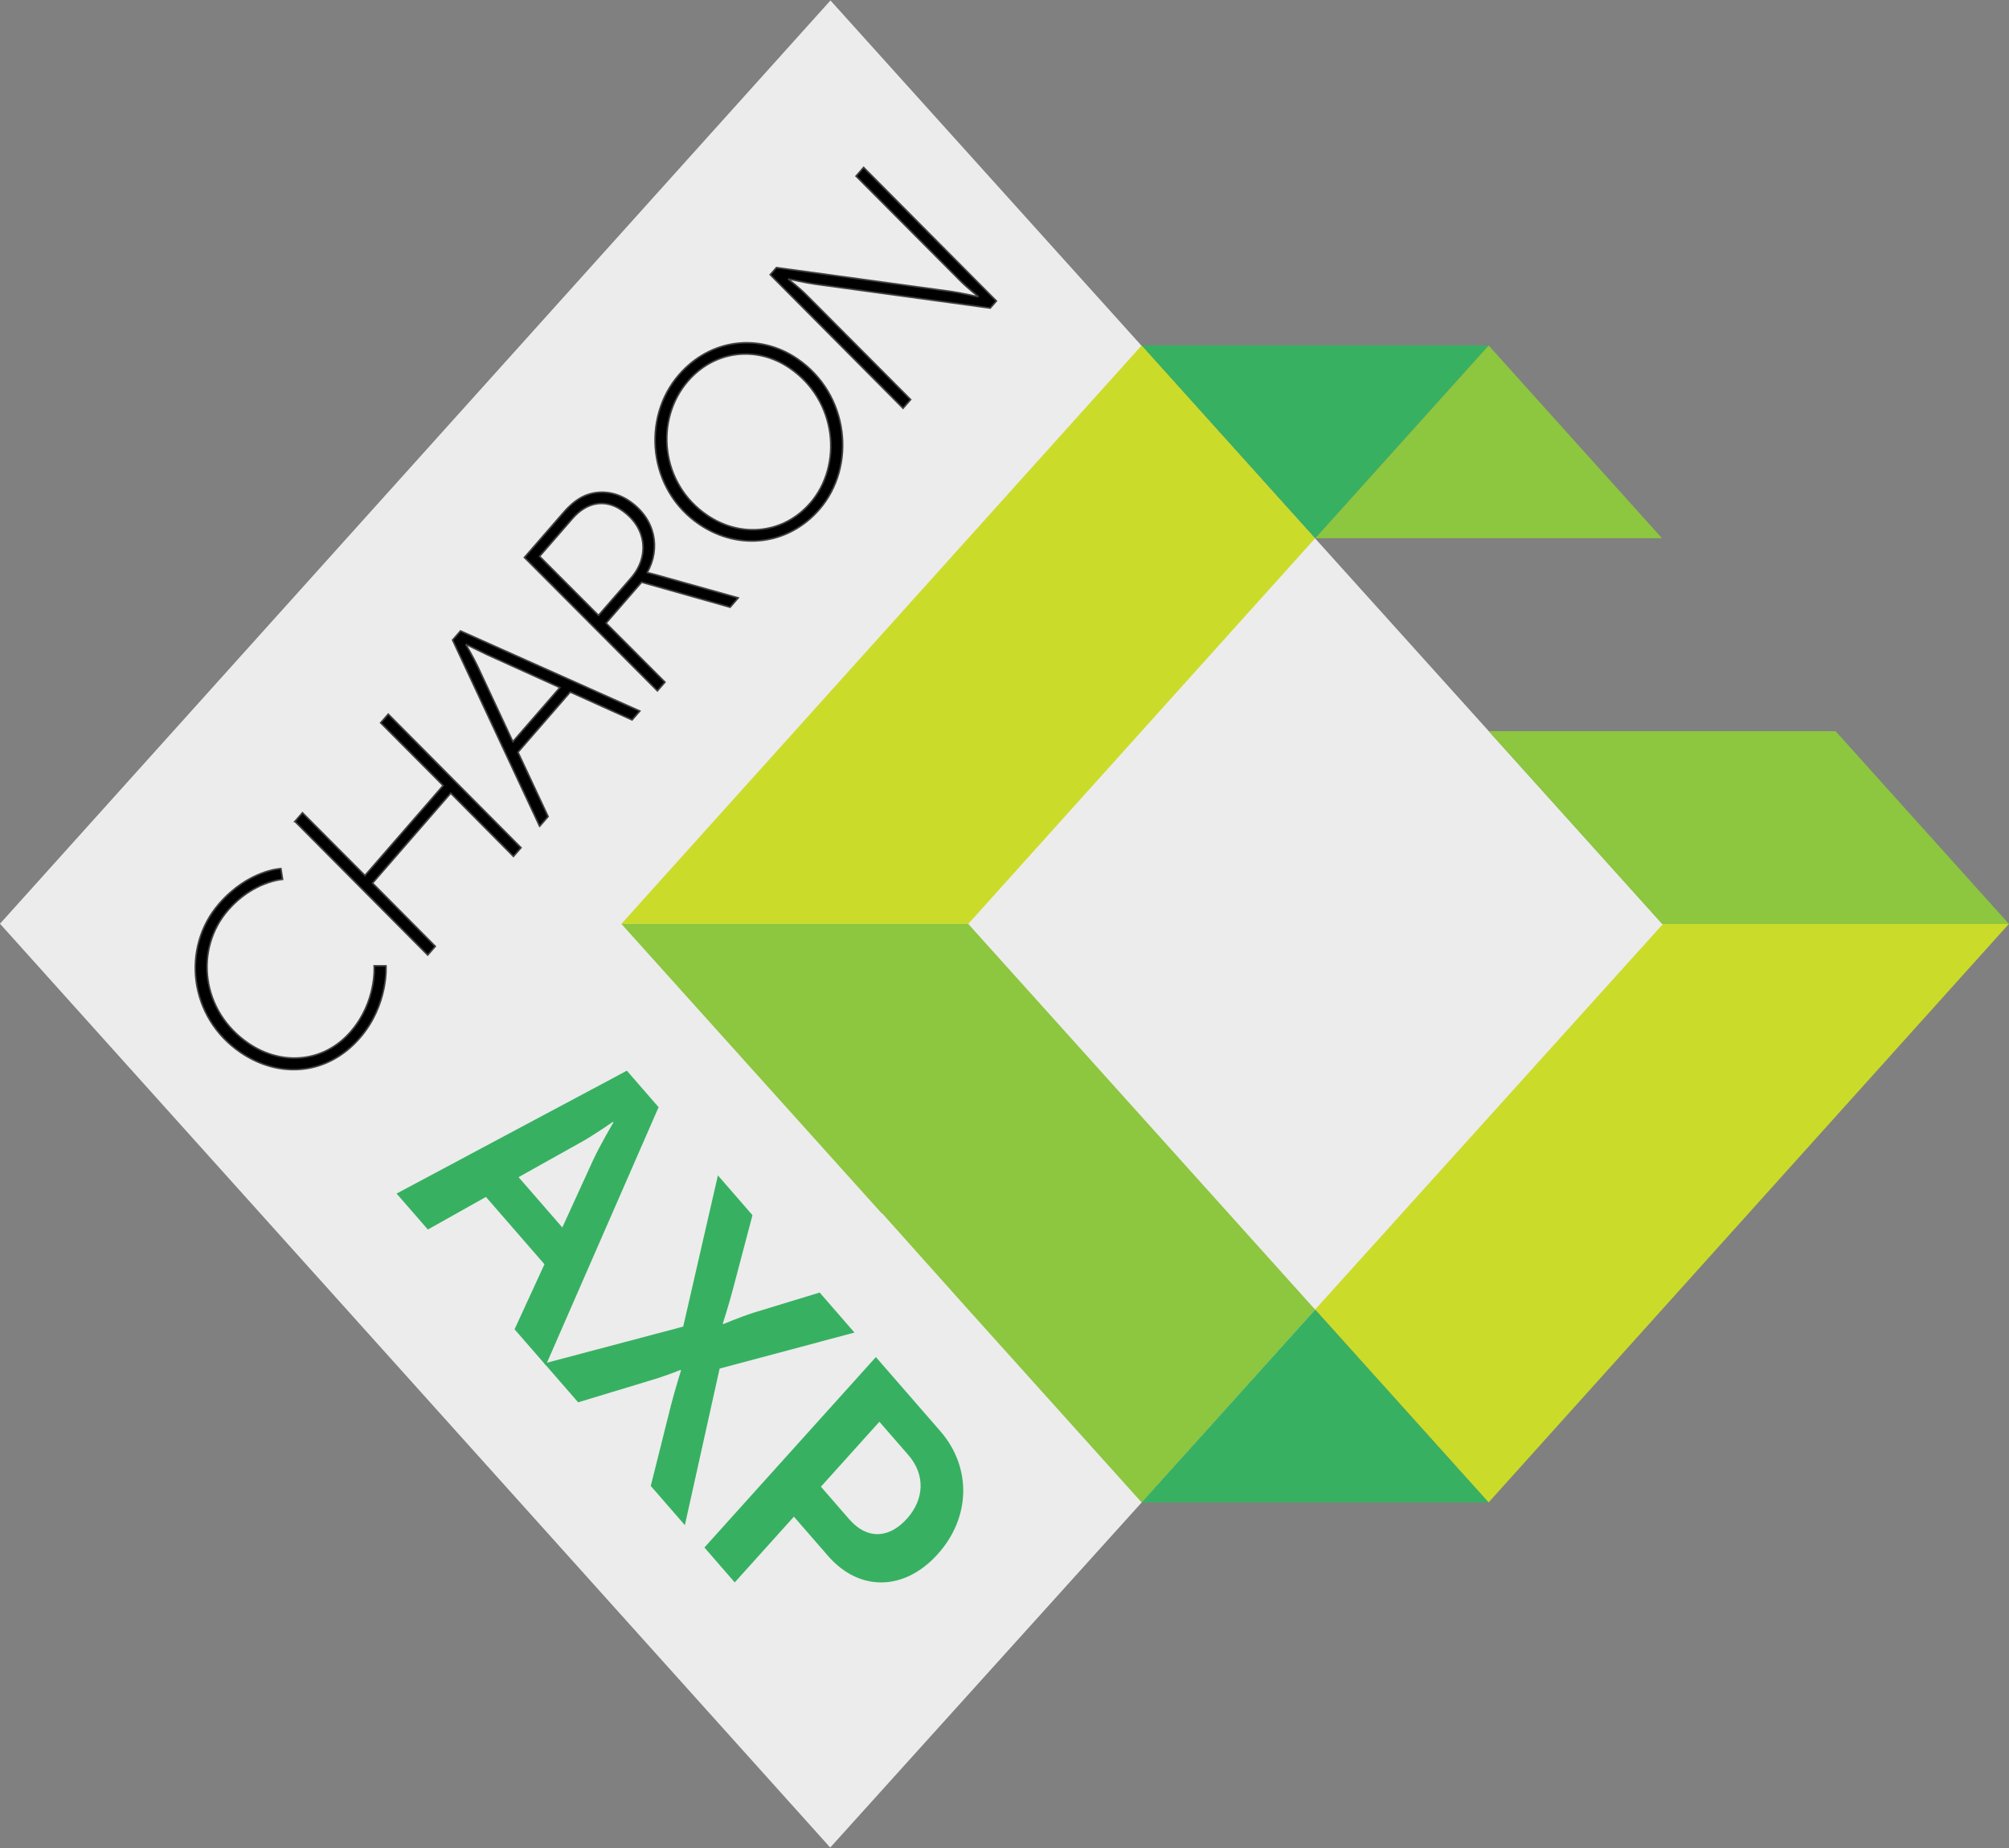 <?xml version="1.0" encoding="UTF-8"?>
<svg xmlns="http://www.w3.org/2000/svg" id="Layer_1" viewBox="0 0 400 368">
  <rect x="0" y="0" width="400" height="368" fill="#808080" stroke="none"/>
  <defs>
    <style>.cls-1{fill:#ececec;}.cls-2{fill:#8dc63f;}.cls-3{fill:#cbdb2a;}.cls-4{fill:#37b161;}.cls-5{stroke:#414042;stroke-miterlimit:10;stroke-width:.31px;}</style>
  </defs>
  <polygon class="cls-1" points="331.14 184.14 165.35 .09 0 183.95 165.3 367.91 331.14 184.14"></polygon>
  <polygon class="cls-3" points="227.32 68.78 123.72 183.98 192.78 183.98 192.78 183.98 192.78 183.98 261.85 107.19 261.84 107.19 227.32 68.78"></polygon>
  <polygon class="cls-3" points="261.84 260.79 296.38 299.19 399.98 183.98 331.12 183.98 261.84 260.79"></polygon>
  <polygon class="cls-2" points="175.64 241.61 175.55 241.62 158.25 222.38 158.25 222.38 158.25 222.38 123.72 183.98 123.72 183.98 123.72 183.98 192.78 183.98 210.13 203.27 261.85 260.79 227.31 299.19 192.78 260.79 175.64 241.61"></polygon>
  <polygon class="cls-2" points="261.85 107.18 296.38 68.78 330.91 107.18 261.85 107.18"></polygon>
  <polygon class="cls-4" points="296.38 68.78 261.85 107.18 227.32 68.78 296.38 68.78"></polygon>
  <polygon class="cls-2" points="365.47 145.6 296.4 145.6 330.94 184 400 184 365.47 145.6"></polygon>
  <polygon class="cls-4" points="227.31 299.19 261.85 260.79 296.38 299.19 227.31 299.19"></polygon>
  <g>
    <path class="cls-5" d="M43.59,180c5.89-6.78,12.34-7.03,12.34-7.03l.33,2.14s-5.87,.39-10.84,6.12c-6.73,7.74-5.41,20.15,4.14,26.59,6.61,4.46,14.91,3.78,20.24-2.35,5.26-6.05,4.7-13.14,4.7-13.14h2.35s.53,7.76-5.22,14.38c-6.45,7.42-15.97,8.1-23.64,2.93-10.44-7.04-11.9-21.01-4.39-29.64Z"></path>
    <path class="cls-5" d="M58.71,163.58l1.51-1.73,12.44,12.49,15.57-17.91-12.44-12.49,1.51-1.73,26.44,26.6-1.51,1.73-12.49-12.59-15.57,17.91,12.5,12.59-1.51,1.73-26.44-26.6Z"></path>
    <path class="cls-5" d="M107.44,164.53l-17.33-37.08,1.58-1.81,35.7,15.95-1.54,1.77-12.31-5.55-10.41,11.98,6,12.81-1.68,1.94Zm4.03-27.61l-14.43-6.53c-1.51-.7-4.17-2.04-4.17-2.04l-.07,.08s1.53,2.63,2.28,4.22l7.03,15.04,9.36-10.77Z"></path>
    <path class="cls-5" d="M104.42,111l7.78-8.95c1.3-1.49,2.68-2.67,4.25-3.34,2.8-1.18,6.05-.85,8.81,1.02,5.27,3.55,6.32,9.51,3.6,14.27l.09,.06s.5,.08,1.47,.35l16.56,4.65-1.61,1.86-17.62-4.98-7.08,8.15,11.73,11.75-1.51,1.73-26.48-26.56Zm21.23,4.08c3.65-4.19,3.21-10.05-1.96-13.54-3.21-2.17-6.83-1.6-9.7,1.71l-6.56,7.54,11.73,11.75,6.49-7.46Z"></path>
    <path class="cls-5" d="M135.19,74.62c6.21-7.14,15.89-8.35,23.48-3.23,10.44,7.05,11.88,21.52,4.45,30.07-6.21,7.14-16.03,8.25-23.84,2.99-10.27-6.92-11.56-21.23-4.1-29.82Zm26.1,25.6c6.59-7.58,5.35-20.57-4.16-26.99-6.56-4.43-14.86-3.43-20.12,2.62-6.7,7.7-5.53,20.45,3.84,26.78,6.74,4.55,15.17,3.64,20.43-2.41Z"></path>
    <path class="cls-5" d="M153.36,54.7l1.23-1.41,34.74,4.75c2.02,.28,5.33,1.04,5.33,1.04l.07-.08s-2.23-1.76-3.54-3.09l-20.75-20.84,1.51-1.73,26.44,26.6-1.23,1.41-34.74-4.75c-2.02-.28-5.33-1.04-5.33-1.04l-.07,.08s2.23,1.76,3.54,3.09l20.75,20.84-1.51,1.73-26.44-26.6Z"></path>
  </g>
  <g>
    <path class="cls-4" d="M108.41,251.76l-11.66-13.41-11.56,6.49-6.23-7.16,45.85-24.47,6.32,7.27-22.45,51.39-6.23-7.16,5.95-12.95Zm13.63-28.37s-4.12,2.88-6.7,4.26l-12.09,6.76,8.71,10.02,6.19-13.54c1.32-2.84,3.98-7.38,3.98-7.38l-.09-.11Z"></path>
    <path class="cls-4" d="M136.03,264.17l6.91-30.11,6.88,7.92-3.83,14.52c-.9,3.43-2.08,7.07-2.08,7.07l.09,.11s3.1-1.33,6.2-2.33l13-3.96,6.93,7.97-26.85,7.17-6.92,31.18-6.79-7.81,4.04-16.13c.9-3.43,1.98-6.86,1.98-6.86l-.09-.11s-3,1.22-6.1,2.12l-14.29,4.33-6.74-7.75,27.66-7.33Z"></path>
    <path class="cls-4" d="M174.39,270.24l12.83,14.75c6.23,7.16,6.11,17.14-.53,24.51-6.64,7.37-15.61,7.49-21.83,.33l-6.79-7.81-11.78,13.09-6.04-6.95,34.15-37.93Zm-5.28,32.32c3.51,4.04,7.88,3.84,11.44-.11,3.51-3.9,3.71-8.78,.3-12.71l-5.76-6.62-11.64,12.93,5.66,6.52Z"></path>
  </g>
</svg>
